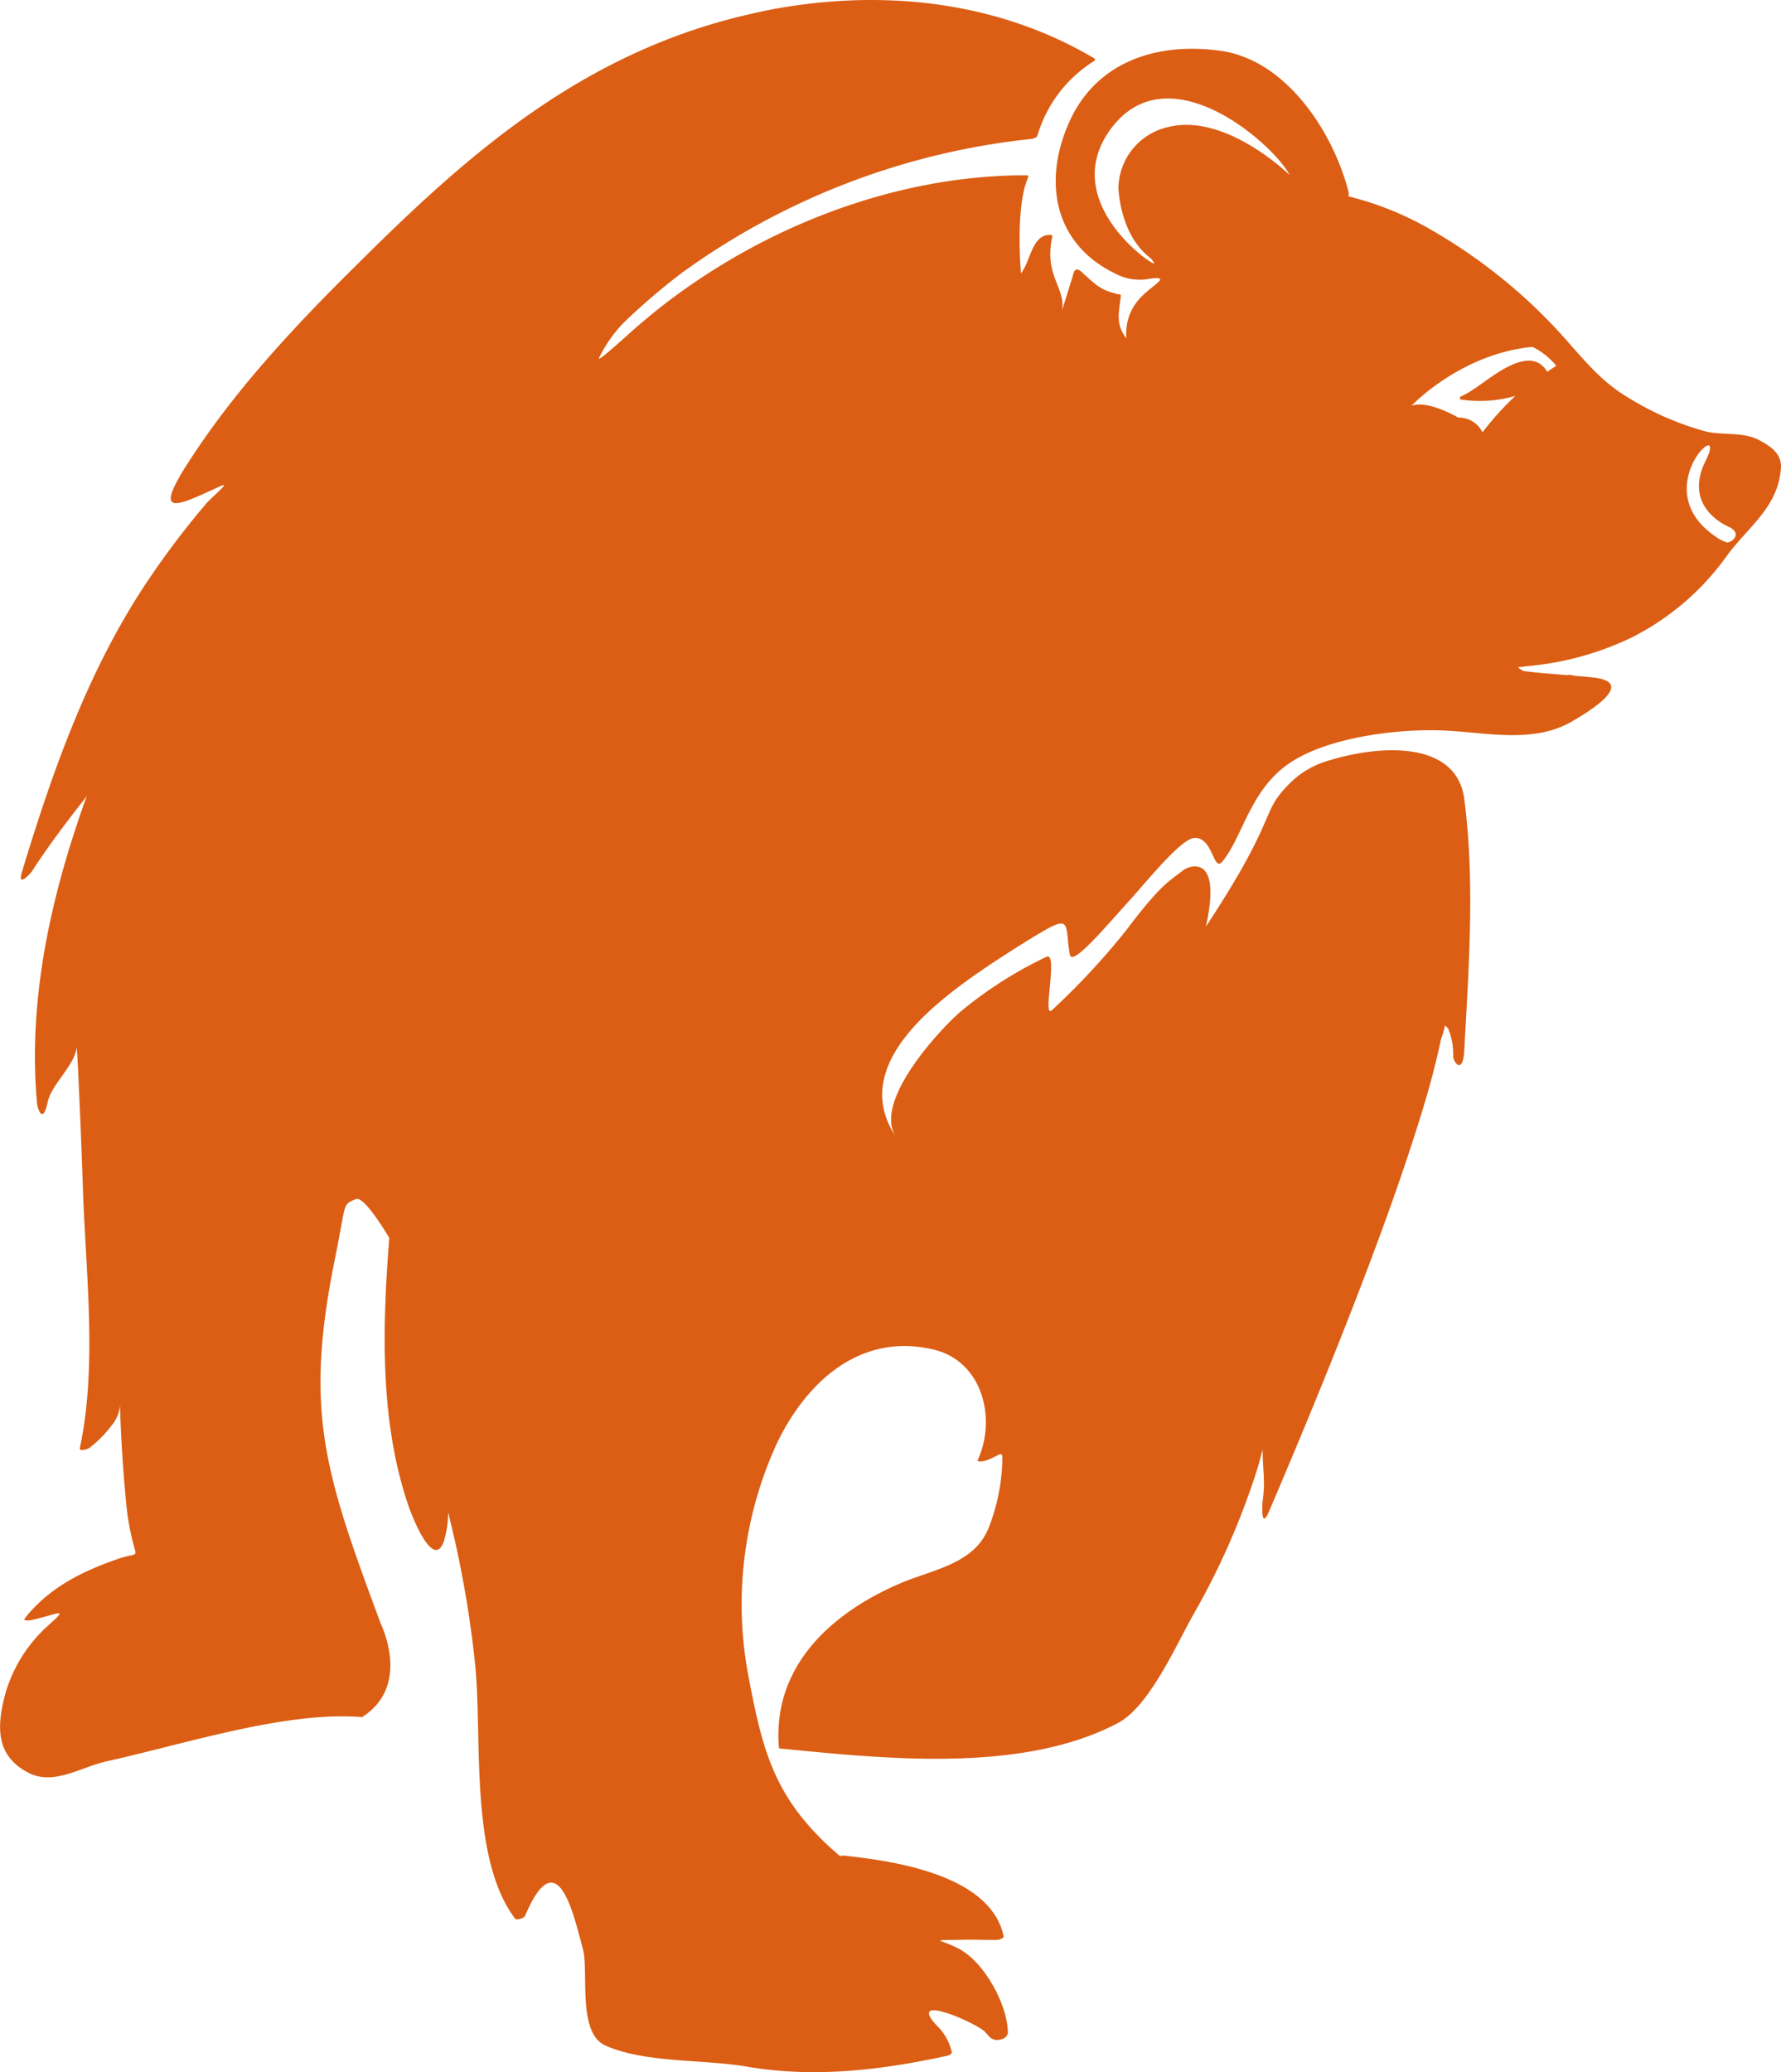 <svg xmlns="http://www.w3.org/2000/svg" viewBox="0 0 210.13 244.45"><defs><style>.cls-1{isolation:isolate;}.cls-2{mix-blend-mode:multiply;}.cls-3{fill:#db5e14;}</style></defs><g class="cls-1"><g id="Ebene_1" data-name="Ebene 1"><g class="cls-2"><path class="cls-3" d="M42,141.45c-1.65.69-1.11.26-2.49,7.09-3.66,18-1.19,25.2,5.37,42.88.13.35,3.65,7.44-2.16,11.14-9-.72-20.5,3.07-30.08,5.2-3.21.71-6.41,3-9.46,1.27-3.68-2-3.6-5.39-2.52-9.34a17.24,17.24,0,0,1,4.6-7.55c3.08-2.77,1.86-1.77-1.68-1-.12,0-.93.11-.64-.25,2.85-3.6,6.72-5.52,11-7,1.74-.61,2.19-.28,2-1a29.34,29.34,0,0,1-1.07-5.8c-.37-3.75-.59-7.51-.72-11.28a4.21,4.21,0,0,1-1,2.37,14.13,14.13,0,0,1-2.61,2.63c-.14.11-1.21.48-1.12,0,2.06-9.59.71-20.62.37-30.34q-.24-7.24-.59-14.5s0,0-.14-2.47c-.22,2.18-3,4.4-3.43,6.5-.6,2.81-1.2.65-1.25.26-1-10.72,1-21.54,4.28-31.73.5-1.54,1-3.08,1.58-4.61-2.25,2.86-4.47,5.77-6.45,8.83-.14.23-1.81,2.11-1.2.11C6.27,90.71,10.57,78.55,17.78,68a100.07,100.07,0,0,1,6.52-8.56c.67-.79,3-2.67,1.73-2.1-4.83,2.19-8,3.91-4.2-2.18C27.38,46.36,34.62,38.62,42,31.33,52.62,20.75,63.46,10.89,77.64,5.09a68.87,68.87,0,0,1,11-3.46c1.63-.39,3.24-.69,4.81-.92,12.2-1.83,24.86-.24,35.72,6.21.07.14,0,.2-.1.29A15.52,15.52,0,0,0,122.4,16c-.07.24-.53.37-.72.39A85.41,85.41,0,0,0,80.31,32.29a78.57,78.57,0,0,0-6.8,5.85,16.11,16.11,0,0,0-2.86,4.15c0,.35,3.06-2.5,4.61-3.84,12.36-10.71,29.2-17.77,45.7-17.77.09,0,.45,0,.36.22-1.24,2.71-1.11,8.33-.86,11.34,1.08-1.34,1.23-4.09,3-4.5.13,0,.76-.15.69.17-1,4.69,1.58,5.91,1.16,8.69l1.25-4c.08-.31.22-1.29,1.06-.52,1.91,1.78,2.36,2.14,4.25,2.62.15,0,.39,0,.37.22-.25,2.16-.62,3.32.66,5a6.09,6.09,0,0,1,1.38-4.49c1.37-1.68,4.16-2.89,1.48-2.57a6.12,6.12,0,0,1-4.16-.58c-7.08-3.41-8.55-10.54-5.62-17.48C129.1,7.32,136.41,4.92,144.05,6s13.15,9.43,15,16.42c.05.18.16.68,0,.73A37.2,37.2,0,0,1,168.66,27,63.61,63.61,0,0,1,183.1,38.26c2.93,3.05,5.28,6.47,9,8.64a34.45,34.45,0,0,0,9.16,4c2,.48,4.43,0,6.35,1.05,1.33.71,2.63,1.59,2.51,3.28-.32,4.54-3.76,6.84-6.28,10.2a30.84,30.84,0,0,1-11.3,9.76,35.51,35.51,0,0,1-12.12,3.37c-.62.06-1,.12-1.33.17a4.46,4.46,0,0,0,.67.43c1.21.17,3.25.33,5.1.48a1.34,1.34,0,0,1,.81.07c1.21.1,2.25.19,2.79.28,4.6.77-1.82,4.42-3,5.12-4.5,2.61-10,1.32-14.81,1.08-5.4-.29-13.5.7-18.12,3.58-5,3.13-5.77,8.69-8.27,11.82-1.13,1.41-1.08-2.75-3.28-2.75-1.56,0-5.56,5-7.82,7.5-3,3.31-6.69,7.71-6.94,6.25-.49-2.79,0-4.19-1.81-3.44-1.35.56-6.08,3.64-7.19,4.37-6.3,4.21-17.31,12-11.49,20.62-2.91-4.3,5.71-13.22,7.6-14.8a48.11,48.11,0,0,1,10.16-6.48c1.39-.58-.53,7.28.59,6.33a84.73,84.73,0,0,0,8.77-9.42c4.09-5.41,4.95-5.72,6.86-7.19.31-.24,4.56-2.33,2.57,6.72,7.26-11,6.83-13,8.48-15.27a13,13,0,0,1,2.79-2.79A11,11,0,0,1,157,89.65l.64-.19.26-.07.58-.14c6-1.46,13.46-1.25,14.28,5,1.28,9.76.53,19.86,0,29.68-.15,2.9-1.3,1.4-1.31.65a7.69,7.69,0,0,0-.6-3.26l-.36-.36a11.93,11.93,0,0,1-.47,1.62c-.6,2.83-1.34,5.62-2.19,8.38-2.14,7-4.6,13.8-7.2,20.59-3.45,9-7.1,17.84-10.87,26.66-1,2.45-.85-.69-.79-1.14.35-2.45,0-3.6,0-6.07-.2.73-.38,1.46-.6,2.19a87.52,87.52,0,0,1-7.52,17.18c-2,3.49-5.18,10.88-8.94,12.88-11.34,6-27.61,4.21-40,3-.86-9.69,6.24-16.07,14.47-19.54,3.75-1.58,8.65-2.24,10.31-6.59a23.15,23.15,0,0,0,1.53-7c.14-2.45.08-1.49-2-.79-.08,0-1,.23-.85-.12,2.2-4.82.6-11.59-5.18-13-8.68-2.08-15,3.8-18.46,10.91a45.42,45.42,0,0,0-3.48,27.33c1.68,8.92,3,14.33,9.72,20.51l1.13,1a1.93,1.93,0,0,1,.38-.07c5.74.61,17.33,2.18,18.93,9.49.07.32-.68.48-.88.47-1.58,0-3.17-.07-4.75,0-3.3,0-1.48,0,.5,1.12,2.9,1.62,5.59,6.51,5.63,9.79,0,.69-1,1-1.58.85s-.78-.61-1.2-1c-1.2-1.09-9.13-4.52-5.66-.72a6.27,6.27,0,0,1,1.83,3.2c0,.23-.39.39-.55.42-7.81,1.7-15.7,2.64-23.64,1.28-5.18-.89-12-.4-16.68-2.49-3.4-1.51-1.9-8.84-2.69-11.52-1-3.56-2.91-12.95-6.78-3.8-.11.28-1,.62-1.2.33C55.24,219,57,204.33,56,195.79a126.9,126.9,0,0,0-3.13-17.4,11.76,11.76,0,0,1-.48,3.36c-1.26,3.75-3.9-3.27-4.1-3.84-3.53-10.06-3.18-21.38-2.36-31.87,0,0-2.91-5-3.93-4.59M178.8,46.7a15,15,0,0,1-6.25.46c-.39,0-.34-.26-.21-.39a8.06,8.06,0,0,0,1.32-.72c2.12-1.32,6.82-5.66,8.89-2.19.65-.45,1.07-.71,1.07-.71a8.57,8.57,0,0,0-2.81-2.23c-8.5.81-14.27,6.94-14.27,6.94,2-.69,5.5,1.4,5.5,1.4A3.11,3.11,0,0,1,174.91,51a35.45,35.45,0,0,1,3.89-4.31M137.78,15c6.83-1.76,14.38,5.65,14.38,5.65-1.8-3.53-14.38-14.82-21.21-5.3-6,8.42,5,16,5.23,15.73,0,0-.12-.38-.54-.71-3.59-2.82-3.68-8.23-3.68-8.23A7.49,7.49,0,0,1,137.78,15m66,49c.43,0,1.87-.92.29-1.81,0,0-5.66-2.18-2.83-7.84s-7.18,3.29,1.18,8.95a4.45,4.45,0,0,0,1.36.7"/></g></g></g></svg>
